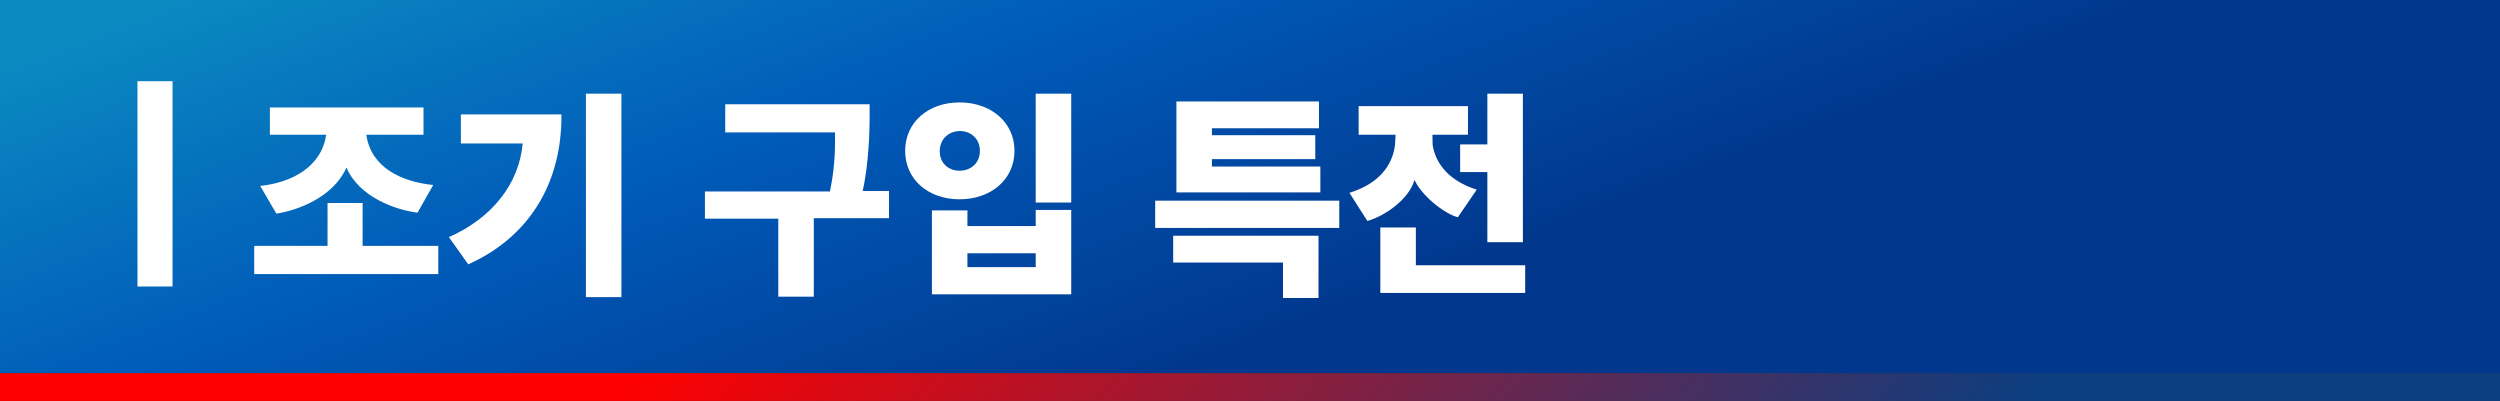 <?xml version="1.0" encoding="utf-8"?>
<!-- Generator: Adobe Illustrator 25.2.3, SVG Export Plug-In . SVG Version: 6.00 Build 0)  -->
<svg version="1.1" id="レイヤー_1" xmlns="http://www.w3.org/2000/svg" xmlns:xlink="http://www.w3.org/1999/xlink" x="0px"
	 y="0px" width="541.9px" height="86.9px" viewBox="0 0 541.9 86.9" style="enable-background:new 0 0 541.9 86.9;"
	 xml:space="preserve">
<rect x="0" y="0" width="541.9" height="86.9" fill="#333333" stroke="none"/>
<style type="text/css">
	.st0{fill:url(#SVGID_1_);}
	.st1{fill:#FFFFFF;}
	.st2{fill:url(#SVGID_2_);}
</style>
<linearGradient id="SVGID_1_" gradientUnits="userSpaceOnUse" x1="228.256" y1="638.972" x2="282.675" y2="783.614" gradientTransform="matrix(1 0 0 1 0 -712)">
	<stop  offset="0" style="stop-color:#0B8AC1"/>
	<stop  offset="0.476" style="stop-color:#005BB9"/>
	<stop  offset="0.998" style="stop-color:#01378D"/>
</linearGradient>
<rect class="st0" width="541.9" height="80.9"/>
<rect x="29.8" y="17.6" class="st1" width="7.6" height="44.5"/>
<linearGradient id="SVGID_2_" gradientUnits="userSpaceOnUse" x1="375.05" y1="880.295" x2="188.383" y2="728.962" gradientTransform="matrix(1 0 0 1 0 -712)">
	<stop  offset="1.154119e-03" style="stop-color:#0B3E80"/>
	<stop  offset="1" style="stop-color:#FF0000"/>
</linearGradient>
<rect y="80.9" class="st2" width="541.9" height="6"/>
<g>
	<path class="st1" d="M55.1,59.4v-6.1H71V44h7.6v9.3H95v6.1H55.1z M79.4,29.2c1,7.1,7.6,10.2,14.5,10.9l-3.4,6
		c-4.8-0.6-12.7-3.4-15.4-9.8c-2.8,6.4-10.5,9.3-15.2,10l-3.5-6c6.8-0.7,13.3-4.1,14.3-11.1H58.5v-5.9h33.3v5.9H79.4z"/>
	<path class="st1" d="M101.5,57.3l-4.2-5.9c9.3-4.1,15.2-11.5,16-20.3H99.9v-6.3h21.8C121.8,40.1,114.4,51.5,101.5,57.3z M127,64.4
		V20.3h7.7v44.1H127z"/>
	<path class="st1" d="M168.7,64.4v-17h-15.9v-5.9h27.1c0.6-2.8,1.1-6.6,1.1-10.8c0-0.6,0-1.3,0-2h-23.8v-6.1h31.3v2.8
		c0,6.5-0.7,12.5-1.5,16h5.7v5.9h-16.3v17H168.7z"/>
	<path class="st1" d="M219.9,32.7c0,6.2-5.1,10.5-11.9,10.5c-6.8,0-11.8-4.3-11.8-10.5c0-6.2,5-10.5,11.8-10.5
		C214.8,22.2,219.9,26.5,219.9,32.7z M202,63.9V45.6h7.7V49h14.8v-3.5h7.7v18.3H202z M203.7,32.8c0,2.5,1.8,4.2,4.3,4.2
		c2.5,0,4.4-1.7,4.4-4.3s-1.9-4.3-4.4-4.3C205.5,28.5,203.7,30.2,203.7,32.8z M224.5,54.9h-14.8v3h14.8V54.9z M224.5,43.9V20.3h7.7
		v23.6H224.5z"/>
	<path class="st1" d="M250.4,49.4v-5.9h39.9v5.9H250.4z M285.8,51.1v13.5h-7.7v-7.7h-23.8v-5.8H285.8z M255,41.7V22h30.9v5.8h-23.2
		v1.5h22.4v5.2h-22.4v1.6h23.5v5.6H255z"/>
	<path class="st1" d="M294.5,23h23.7v6.2h-7.7c0,0.4,0,2.2,0.1,2.6c1,5,5,7.9,9.5,9.3l-4.1,6c-2.9-0.8-7.7-4.5-9.4-8.1
		c-1.1,4-6.1,7.7-10.2,8.9l-3.9-6.1c5.1-1.6,8.9-4.7,9.8-9.8c0.1-0.5,0.2-2.3,0.2-2.8h-8V23z M299.2,63.5V49.3h7.7v8.2h23.7v6H299.2
		z M316.5,37.3v-6h5.9v-11h7.7v32.2h-7.7V37.3H316.5z"/>
</g>
</svg>
